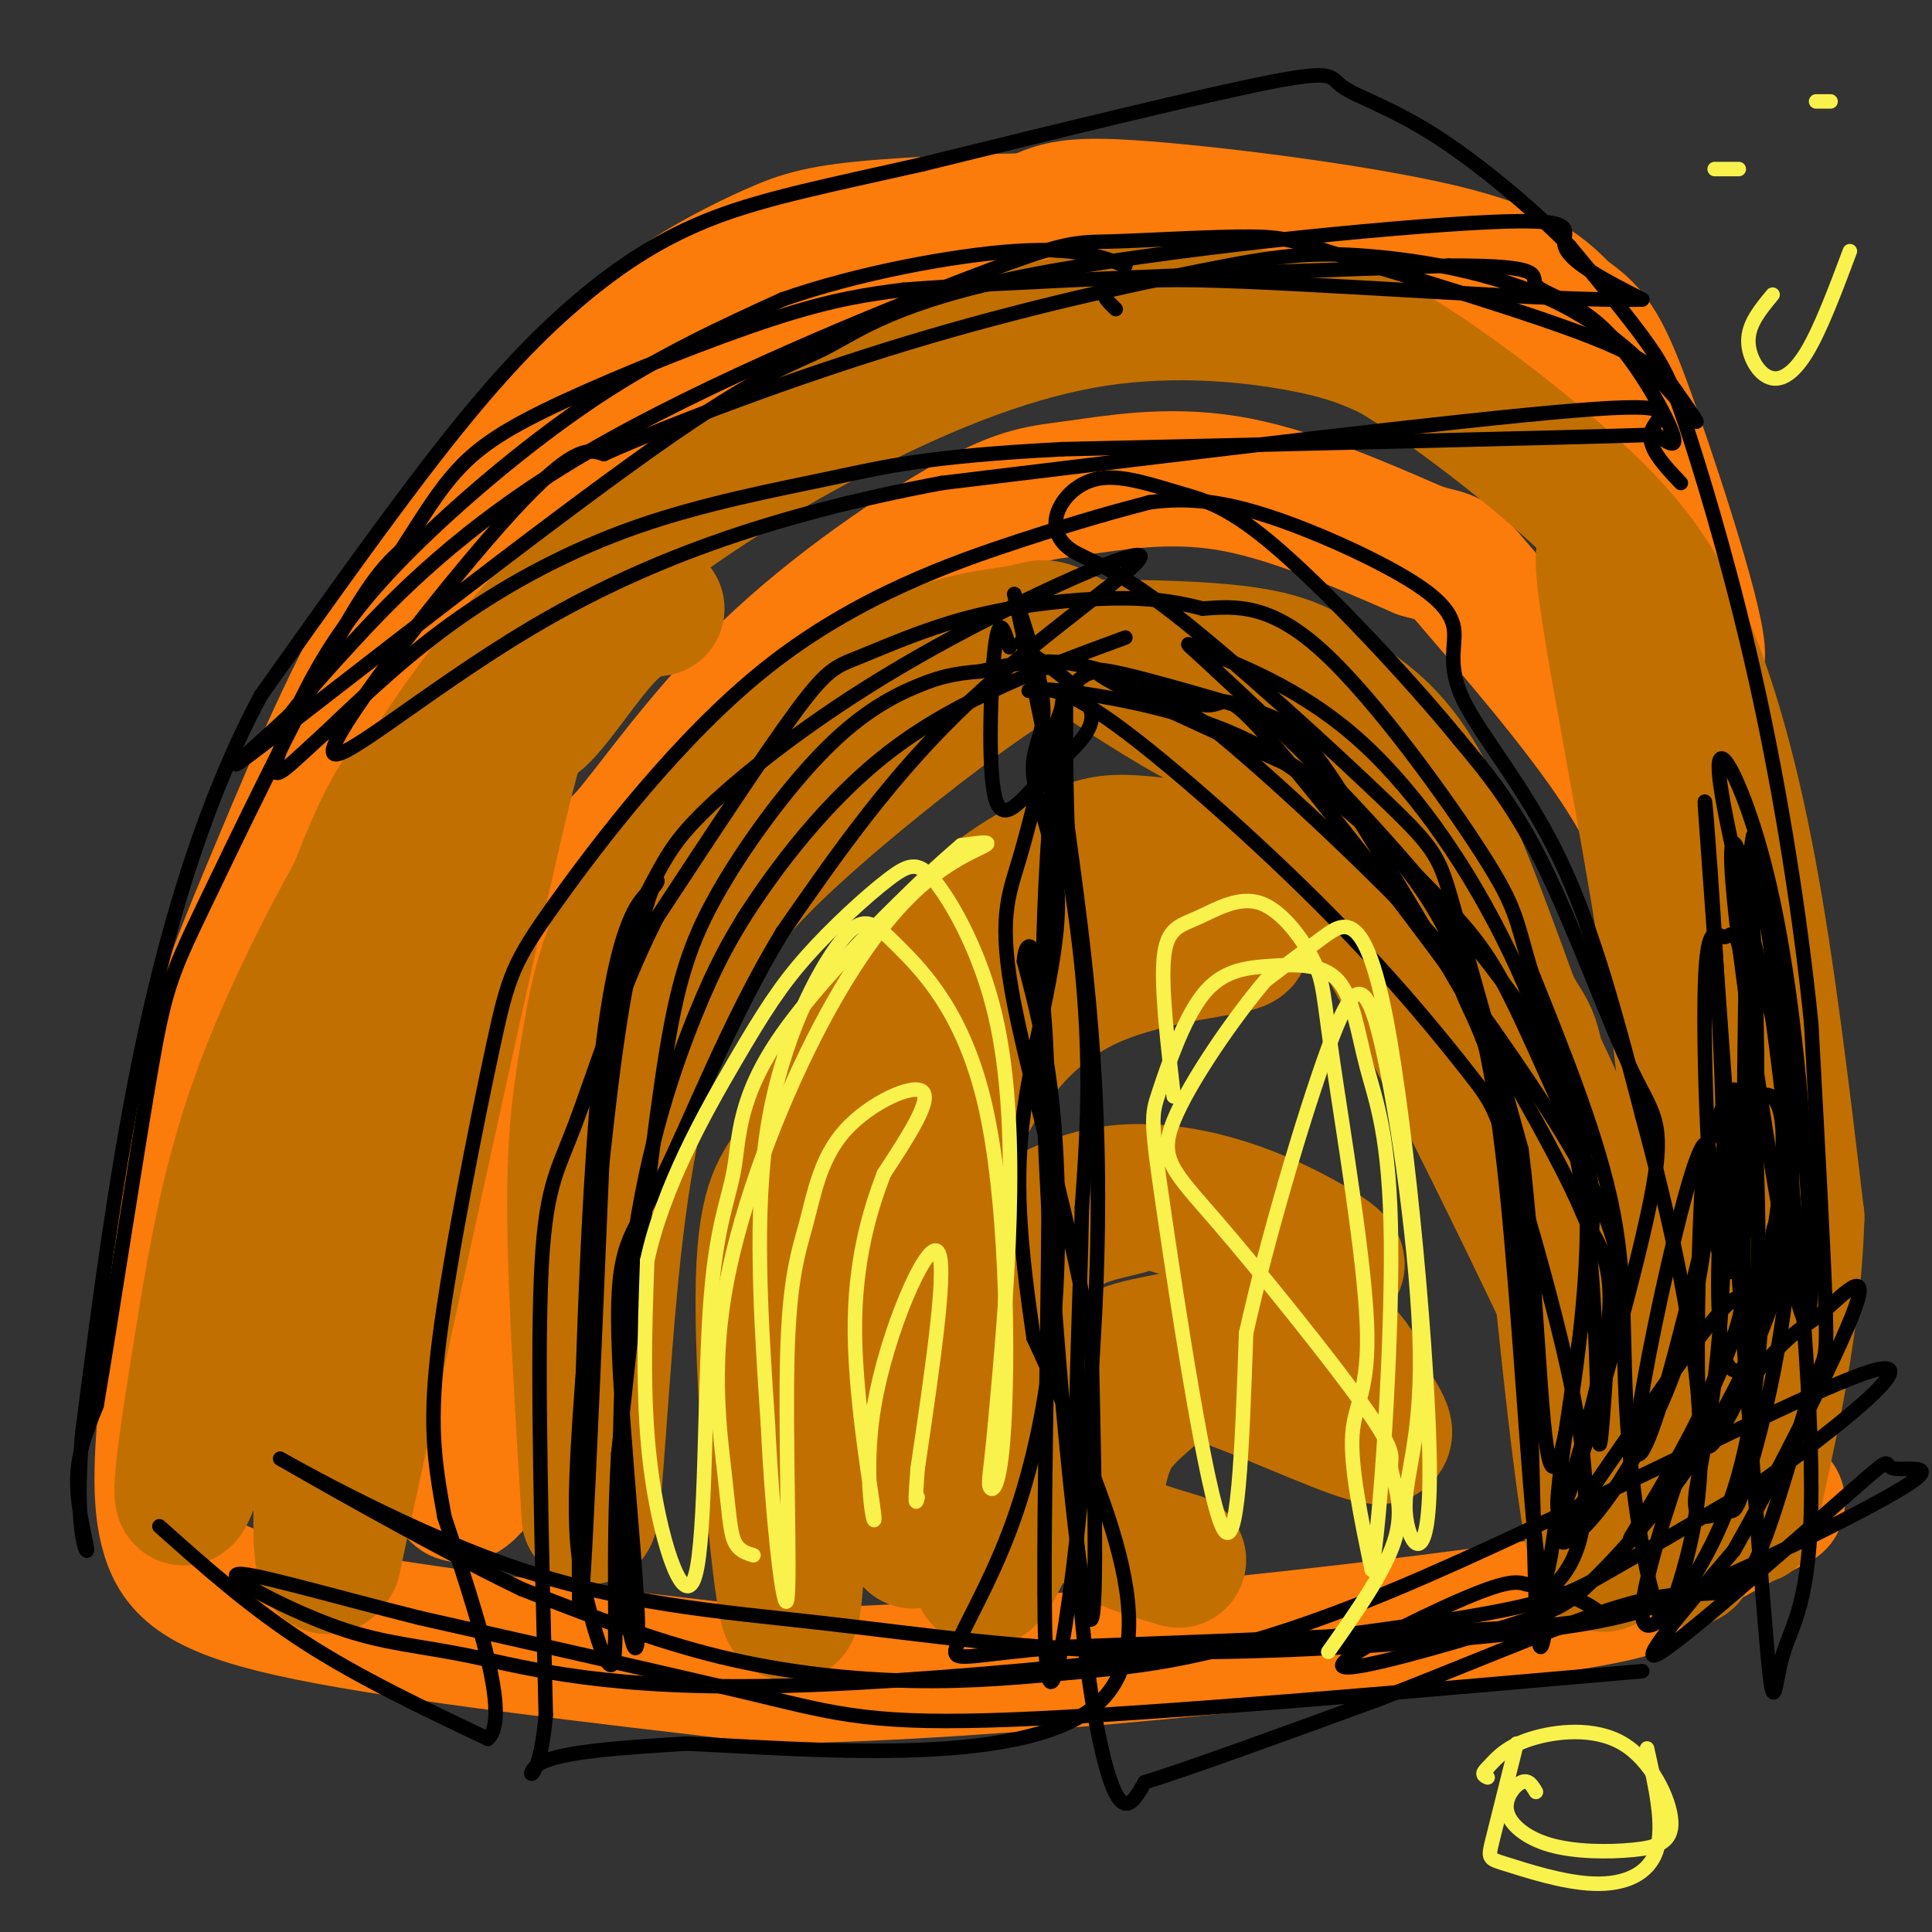 <svg viewBox='0 0 400 400' version='1.1' xmlns='http://www.w3.org/2000/svg' xmlns:xlink='http://www.w3.org/1999/xlink'><rect x="0" y="0" width="400" height="400" fill="#333333" stroke="none"/><g fill='none' stroke='#FB7B0B' stroke-width='28' stroke-linecap='round' stroke-linejoin='round'><path d='M100,305c-4.115,5.141 -8.230,10.281 -4,-12c4.230,-22.281 16.806,-71.984 23,-95c6.194,-23.016 6.007,-19.344 11,-25c4.993,-5.656 15.167,-20.640 29,-34c13.833,-13.360 31.326,-25.097 42,-31c10.674,-5.903 14.527,-5.974 22,-7c7.473,-1.026 18.564,-3.007 31,-1c12.436,2.007 26.218,8.004 40,14'/><path d='M294,114c7.285,2.117 5.496,0.410 12,8c6.504,7.590 21.300,24.478 30,38c8.700,13.522 11.304,23.679 16,42c4.696,18.321 11.485,44.806 14,58c2.515,13.194 0.758,13.097 -1,13'/><path d='M365,273c-0.167,7.833 -0.083,20.917 0,34'/><path d='M114,115c-0.126,-3.412 -0.251,-6.824 6,-13c6.251,-6.176 18.879,-15.116 36,-25c17.121,-9.884 38.733,-20.711 50,-27c11.267,-6.289 12.187,-8.039 28,-7c15.813,1.039 46.518,4.868 64,9c17.482,4.132 21.741,8.566 26,13'/><path d='M324,65c6.027,3.915 8.096,7.204 14,24c5.904,16.796 15.644,47.100 13,48c-2.644,0.900 -17.674,-27.604 -26,-41c-8.326,-13.396 -9.950,-11.685 -19,-16c-9.050,-4.315 -25.525,-14.658 -42,-25'/><path d='M264,55c-11.071,-5.922 -17.747,-8.226 -32,-9c-14.253,-0.774 -36.083,-0.016 -49,1c-12.917,1.016 -16.922,2.290 -23,5c-6.078,2.710 -14.229,6.856 -20,11c-5.771,4.144 -9.162,8.287 -18,17c-8.838,8.713 -23.121,21.995 -35,40c-11.879,18.005 -21.352,40.732 -29,59c-7.648,18.268 -13.471,32.077 -17,49c-3.529,16.923 -4.765,36.962 -6,57'/><path d='M35,285c-1.512,15.488 -2.292,25.708 0,33c2.292,7.292 7.655,11.655 29,16c21.345,4.345 58.673,8.673 96,13'/><path d='M160,347c47.048,-0.560 116.667,-8.458 150,-13c33.333,-4.542 30.381,-5.726 34,-9c3.619,-3.274 13.810,-8.637 24,-14'/></g>
<g fill='none' stroke='#C26F01' stroke-width='28' stroke-linecap='round' stroke-linejoin='round'><path d='M136,126c-3.137,0.435 -6.274,0.869 -11,6c-4.726,5.131 -11.042,14.958 -14,17c-2.958,2.042 -2.560,-3.702 -9,24c-6.440,27.702 -19.720,88.851 -33,150'/><path d='M69,323c-5.204,10.093 -1.715,-39.676 4,-79c5.715,-39.324 13.654,-68.203 14,-78c0.346,-9.797 -6.901,-0.514 -16,26c-9.099,26.514 -20.049,70.257 -31,114'/><path d='M40,306c-4.771,13.613 -1.200,-9.353 2,-29c3.200,-19.647 6.028,-35.975 14,-56c7.972,-20.025 21.088,-43.748 33,-62c11.912,-18.252 22.620,-31.034 37,-43c14.380,-11.966 32.432,-23.114 50,-32c17.568,-8.886 34.653,-15.508 51,-18c16.347,-2.492 31.956,-0.855 42,1c10.044,1.855 14.522,3.927 19,6'/><path d='M288,73c9.619,5.582 24.166,16.537 35,26c10.834,9.463 17.955,17.432 24,30c6.045,12.568 11.013,29.734 15,51c3.987,21.266 6.994,46.633 10,72'/><path d='M372,252c-0.667,24.726 -7.333,50.542 -9,59c-1.667,8.458 1.667,-0.440 1,-25c-0.667,-24.560 -5.333,-64.780 -10,-105'/><path d='M354,181c-7.452,-36.036 -21.083,-73.625 -22,-66c-0.917,7.625 10.881,60.464 16,101c5.119,40.536 3.560,68.768 2,97'/><path d='M350,313c0.147,17.249 -0.486,11.871 -14,-18c-13.514,-29.871 -39.907,-84.234 -56,-112c-16.093,-27.766 -21.884,-28.933 -30,-33c-8.116,-4.067 -18.558,-11.033 -29,-18'/><path d='M221,132c-5.529,-3.116 -4.850,-1.907 -10,-1c-5.150,0.907 -16.129,1.511 -31,10c-14.871,8.489 -33.636,24.863 -44,39c-10.364,14.137 -12.329,26.037 -14,36c-1.671,9.963 -3.049,17.989 -3,34c0.049,16.011 1.524,40.005 3,64'/><path d='M122,314c1.116,0.255 2.408,-31.109 5,-55c2.592,-23.891 6.486,-40.310 12,-53c5.514,-12.690 12.648,-21.651 25,-33c12.352,-11.349 29.922,-25.086 40,-32c10.078,-6.914 12.665,-7.005 22,-7c9.335,0.005 25.420,0.104 35,2c9.580,1.896 12.656,5.587 17,9c4.344,3.413 9.955,6.546 16,17c6.045,10.454 12.522,28.227 19,46'/><path d='M313,208c4.011,7.636 4.540,3.725 7,26c2.460,22.275 6.853,70.737 10,85c3.147,14.263 5.050,-5.672 5,-24c-0.050,-18.328 -2.052,-35.050 -7,-51c-4.948,-15.950 -12.842,-31.129 -19,-40c-6.158,-8.871 -10.579,-11.436 -15,-14'/><path d='M294,190c-4.693,-3.849 -8.925,-6.472 -19,-9c-10.075,-2.528 -25.993,-4.962 -35,-6c-9.007,-1.038 -11.102,-0.680 -16,1c-4.898,1.680 -12.599,4.683 -22,13c-9.401,8.317 -20.503,21.950 -27,32c-6.497,10.050 -8.391,16.519 -11,21c-2.609,4.481 -5.933,6.976 -6,27c-0.067,20.024 3.124,57.578 5,64c1.876,6.422 2.438,-18.289 3,-43'/><path d='M166,290c0.783,-12.800 1.242,-23.301 3,-34c1.758,-10.699 4.815,-21.597 9,-31c4.185,-9.403 9.498,-17.312 16,-23c6.502,-5.688 14.195,-9.155 21,-11c6.805,-1.845 12.724,-2.068 22,-1c9.276,1.068 21.911,3.427 20,5c-1.911,1.573 -18.368,2.360 -31,8c-12.632,5.640 -21.439,16.134 -28,30c-6.561,13.866 -10.874,31.105 -12,46c-1.126,14.895 0.937,27.448 3,40'/><path d='M189,319c1.730,-1.916 4.553,-26.707 8,-41c3.447,-14.293 7.516,-18.087 13,-22c5.484,-3.913 12.381,-7.943 21,-9c8.619,-1.057 18.959,0.860 29,5c10.041,4.140 19.781,10.505 16,10c-3.781,-0.505 -21.085,-7.878 -30,-11c-8.915,-3.122 -9.441,-1.991 -13,-1c-3.559,0.991 -10.150,1.844 -15,6c-4.850,4.156 -7.957,11.616 -10,19c-2.043,7.384 -3.021,14.692 -4,22'/><path d='M204,297c-1.430,12.113 -3.004,31.394 0,30c3.004,-1.394 10.585,-23.463 17,-35c6.415,-11.537 11.663,-12.542 19,-14c7.337,-1.458 16.763,-3.368 24,-3c7.237,0.368 12.286,3.015 15,6c2.714,2.985 3.093,6.309 5,10c1.907,3.691 5.343,7.749 -1,6c-6.343,-1.749 -22.463,-9.304 -31,-12c-8.537,-2.696 -9.491,-0.534 -12,2c-2.509,2.534 -6.574,5.438 -9,9c-2.426,3.562 -3.213,7.781 -4,12'/><path d='M227,308c-0.844,3.600 -0.956,6.600 2,9c2.956,2.400 8.978,4.200 15,6'/></g>
<g fill='none' stroke='#000000' stroke-width='3' stroke-linecap='round' stroke-linejoin='round'><path d='M33,316c9.333,8.333 18.667,16.667 30,24c11.333,7.333 24.667,13.667 38,20'/><path d='M101,360c4.833,-4.333 -2.083,-25.167 -9,-46'/><path d='M92,314c-2.213,-12.158 -3.246,-19.552 -1,-37c2.246,-17.448 7.770,-44.949 11,-60c3.230,-15.051 4.165,-17.653 13,-30c8.835,-12.347 25.571,-34.440 44,-49c18.429,-14.560 38.551,-21.589 52,-26c13.449,-4.411 20.224,-6.206 27,-8'/><path d='M238,104c8.390,-1.147 15.865,-0.015 25,3c9.135,3.015 19.931,7.913 27,12c7.069,4.087 10.410,7.364 11,11c0.590,3.636 -1.572,7.633 2,15c3.572,7.367 12.878,18.105 20,33c7.122,14.895 12.061,33.948 17,53'/><path d='M340,231c5.622,20.644 11.178,45.756 12,64c0.822,18.244 -3.089,29.622 -7,41'/><path d='M345,336c-2.917,-0.619 -6.708,-22.667 -8,-40c-1.292,-17.333 -0.083,-29.952 -3,-45c-2.917,-15.048 -9.958,-32.524 -17,-50'/><path d='M317,201c-3.226,-10.774 -2.792,-12.708 -10,-24c-7.208,-11.292 -22.060,-31.940 -33,-42c-10.940,-10.060 -17.970,-9.530 -25,-9'/><path d='M249,126c-7.538,-1.968 -13.885,-2.389 -22,-2c-8.115,0.389 -18.000,1.589 -27,4c-9.000,2.411 -17.115,6.034 -22,8c-4.885,1.966 -6.538,2.276 -13,11c-6.462,8.724 -17.731,25.862 -29,43'/><path d='M136,190c-7.905,15.548 -13.167,32.917 -17,43c-3.833,10.083 -6.238,12.881 -7,32c-0.762,19.119 0.119,54.560 1,90'/><path d='M113,355c-1.400,16.400 -5.400,12.400 -1,10c4.400,-2.400 17.200,-3.200 30,-4'/><path d='M142,361c24.133,0.978 69.467,5.422 85,-8c15.533,-13.422 1.267,-44.711 -13,-76'/><path d='M214,277c-2.984,-20.253 -3.943,-32.885 -2,-47c1.943,-14.115 6.789,-29.711 7,-42c0.211,-12.289 -4.212,-21.270 -5,-27c-0.788,-5.730 2.061,-8.209 2,-14c-0.061,-5.791 -3.030,-14.896 -6,-24'/><path d='M210,123c1.911,9.022 9.689,43.578 13,69c3.311,25.422 2.156,41.711 1,58'/><path d='M224,250c-0.405,21.893 -1.917,47.625 -1,70c0.917,22.375 4.262,41.393 7,49c2.738,7.607 4.869,3.804 7,0'/><path d='M237,369c9.167,-2.833 28.583,-9.917 48,-17'/><path d='M285,352c16.756,-6.467 34.644,-14.133 46,-18c11.356,-3.867 16.178,-3.933 21,-4'/><path d='M352,330c5.357,-0.434 8.250,0.482 12,-8c3.750,-8.482 8.356,-26.360 11,-34c2.644,-7.640 3.327,-5.040 3,-16c-0.327,-10.960 -1.663,-35.480 -3,-60'/><path d='M375,212c-2.199,-22.013 -6.198,-47.045 -11,-69c-4.802,-21.955 -10.408,-40.834 -14,-52c-3.592,-11.166 -5.169,-14.619 -9,-20c-3.831,-5.381 -9.915,-12.691 -16,-20'/><path d='M325,51c-7.675,-7.767 -18.861,-17.185 -28,-23c-9.139,-5.815 -16.230,-8.027 -19,-10c-2.770,-1.973 -1.220,-3.707 -15,-1c-13.780,2.707 -42.890,9.853 -72,17'/><path d='M191,34c-19.506,4.404 -32.270,6.912 -43,11c-10.730,4.088 -19.427,9.754 -28,17c-8.573,7.246 -17.021,16.070 -28,30c-10.979,13.930 -24.490,32.965 -38,52'/><path d='M54,144c-10.667,19.956 -18.333,43.844 -24,70c-5.667,26.156 -9.333,54.578 -13,83'/><path d='M17,297c-1.619,18.917 0.833,24.708 1,24c0.167,-0.708 -1.952,-7.917 -2,-14c-0.048,-6.083 1.976,-11.042 4,-16'/><path d='M20,291c2.829,-16.552 7.903,-49.931 11,-68c3.097,-18.069 4.219,-20.826 11,-35c6.781,-14.174 19.223,-39.764 27,-54c7.777,-14.236 10.888,-17.118 14,-20'/><path d='M83,114c4.150,-6.348 7.525,-12.217 12,-17c4.475,-4.783 10.051,-8.480 22,-14c11.949,-5.520 30.271,-12.863 43,-17c12.729,-4.137 19.864,-5.069 27,-6'/><path d='M187,60c23.333,-1.833 68.167,-3.417 113,-5'/><path d='M300,55c20.943,-0.081 16.799,2.215 18,4c1.201,1.785 7.746,3.057 14,9c6.254,5.943 12.215,16.555 14,21c1.785,4.445 -0.608,2.722 -3,1'/><path d='M343,90c-21.000,0.667 -72.000,1.833 -123,3'/><path d='M220,93c-27.976,1.443 -36.416,3.552 -48,6c-11.584,2.448 -26.311,5.236 -40,10c-13.689,4.764 -26.340,11.504 -37,19c-10.660,7.496 -19.330,15.748 -28,24'/><path d='M67,152c-6.927,6.262 -10.246,9.915 -10,7c0.246,-2.915 4.056,-12.400 9,-21c4.944,-8.600 11.024,-16.315 21,-26c9.976,-9.685 23.850,-21.338 37,-30c13.150,-8.662 25.575,-14.331 38,-20'/><path d='M162,62c15.556,-5.467 35.444,-9.133 48,-10c12.556,-0.867 17.778,1.067 23,3'/><path d='M209,134c-1.065,-3.549 -2.131,-7.097 -3,0c-0.869,7.097 -1.542,24.841 0,31c1.542,6.159 5.300,0.735 10,-4c4.700,-4.735 10.343,-8.781 10,-13c-0.343,-4.219 -6.671,-8.609 -13,-13'/><path d='M213,135c-2.333,-2.500 -1.667,-2.250 -1,-2'/><path d='M340,346c-50.556,4.422 -101.111,8.844 -130,10c-28.889,1.156 -36.111,-0.956 -53,-5c-16.889,-4.044 -43.444,-10.022 -70,-16'/><path d='M87,335c-20.403,-5.122 -36.409,-9.925 -38,-9c-1.591,0.925 11.235,7.580 21,11c9.765,3.420 16.470,3.604 28,6c11.530,2.396 27.884,7.003 65,6c37.116,-1.003 94.993,-7.616 126,-12c31.007,-4.384 35.145,-6.538 43,-11c7.855,-4.462 19.428,-11.231 31,-18'/><path d='M363,308c15.259,-10.686 37.906,-28.402 24,-24c-13.906,4.402 -64.364,30.923 -98,45c-33.636,14.077 -50.449,15.711 -64,17c-13.551,1.289 -23.841,2.232 -36,2c-12.159,-0.232 -26.188,-1.638 -40,-5c-13.812,-3.362 -27.406,-8.681 -41,-14'/><path d='M108,329c-19.677,-9.451 -48.371,-26.077 -50,-27c-1.629,-0.923 23.807,13.858 47,22c23.193,8.142 44.145,9.646 65,12c20.855,2.354 41.615,5.557 68,6c26.385,0.443 58.396,-1.873 77,-4c18.604,-2.127 23.802,-4.063 29,-6'/><path d='M344,332c15.966,-6.199 41.380,-18.697 50,-24c8.620,-5.303 0.444,-3.411 -2,-4c-2.444,-0.589 0.842,-3.659 -9,5c-9.842,8.659 -32.812,29.045 -39,33c-6.188,3.955 4.406,-8.523 15,-21'/><path d='M359,321c8.300,-14.583 21.549,-40.540 25,-50c3.451,-9.460 -2.897,-2.423 -7,1c-4.103,3.423 -5.961,3.232 -14,13c-8.039,9.768 -22.258,29.494 -25,33c-2.742,3.506 5.992,-9.210 13,-23c7.008,-13.790 12.288,-28.654 8,-26c-4.288,2.654 -18.144,22.827 -32,43'/><path d='M327,312c-5.655,8.506 -3.791,8.270 -1,6c2.791,-2.270 6.509,-6.573 11,-14c4.491,-7.427 9.754,-17.977 13,-31c3.246,-13.023 4.475,-28.520 4,-34c-0.475,-5.480 -2.653,-0.943 -6,12c-3.347,12.943 -7.863,34.292 -9,44c-1.137,9.708 1.104,7.774 5,-5c3.896,-12.774 9.448,-36.387 15,-60'/><path d='M359,230c1.579,-9.140 -1.973,-1.989 -4,3c-2.027,4.989 -2.529,7.816 -3,20c-0.471,12.184 -0.910,33.727 0,42c0.910,8.273 3.169,3.278 5,0c1.831,-3.278 3.234,-4.837 6,-17c2.766,-12.163 6.896,-34.930 6,-45c-0.896,-10.070 -6.818,-7.442 -10,3c-3.182,10.442 -3.623,28.698 -3,38c0.623,9.302 2.312,9.651 4,10'/><path d='M360,284c1.661,-0.762 3.812,-7.667 4,-25c0.188,-17.333 -1.588,-45.094 -3,-57c-1.412,-11.906 -2.461,-7.958 -4,-8c-1.539,-0.042 -3.567,-4.073 -4,10c-0.433,14.073 0.730,46.250 3,56c2.270,9.750 5.649,-2.929 7,-18c1.351,-15.071 0.676,-32.536 0,-50'/><path d='M363,192c-1.738,-14.973 -6.082,-27.404 -4,-6c2.082,21.404 10.591,76.644 14,86c3.409,9.356 1.718,-27.173 -1,-53c-2.718,-25.827 -6.462,-40.954 -10,-51c-3.538,-10.046 -6.868,-15.013 -6,-7c0.868,8.013 5.934,29.007 11,50'/><path d='M367,211c3.852,27.914 7.981,72.699 8,97c0.019,24.301 -4.072,28.120 -6,35c-1.928,6.880 -1.694,16.823 -4,-12c-2.306,-28.823 -7.153,-96.411 -12,-164'/><path d='M353,167c-0.498,-9.599 4.256,48.404 4,85c-0.256,36.596 -5.522,51.787 -6,58c-0.478,6.213 3.831,3.449 6,3c2.169,-0.449 2.199,1.418 5,-8c2.801,-9.418 8.372,-30.119 9,-54c0.628,-23.881 -3.686,-50.940 -8,-78'/><path d='M363,173c-1.713,5.394 -1.995,57.879 -2,81c-0.005,23.121 0.267,16.878 -5,29c-5.267,12.122 -16.072,42.610 -16,51c0.072,8.390 11.021,-5.317 17,-20c5.979,-14.683 6.990,-30.341 8,-46'/><path d='M365,268c1.743,-10.859 2.100,-15.008 3,-15c0.900,0.008 2.344,4.171 0,13c-2.344,8.829 -8.477,22.323 -16,34c-7.523,11.677 -16.436,21.538 -22,27c-5.564,5.462 -7.780,6.526 -19,10c-11.220,3.474 -31.444,9.358 -33,8c-1.556,-1.358 15.555,-9.960 25,-14c9.445,-4.040 11.222,-3.520 13,-3'/><path d='M316,328c5.083,0.476 11.292,3.167 14,5c2.708,1.833 1.917,2.810 -17,4c-18.917,1.190 -55.958,2.595 -93,4'/><path d='M220,341c-19.897,1.579 -23.138,3.528 -22,0c1.138,-3.528 6.656,-12.533 11,-24c4.344,-11.467 7.516,-25.395 9,-41c1.484,-15.605 1.281,-32.887 0,-46c-1.281,-13.113 -3.641,-22.056 -6,-31'/><path d='M212,199c0.383,-6.161 4.340,-6.064 5,30c0.660,36.064 -1.976,108.094 0,118c1.976,9.906 8.565,-42.313 10,-82c1.435,-39.687 -2.282,-66.844 -6,-94'/><path d='M221,171c-0.772,-23.308 0.298,-34.577 -1,-26c-1.298,8.577 -4.965,37.002 -4,79c0.965,41.998 6.561,97.571 9,109c2.439,11.429 1.719,-21.285 1,-54'/><path d='M226,279c-3.440,-22.972 -12.541,-53.401 -16,-71c-3.459,-17.599 -1.278,-22.367 1,-30c2.278,-7.633 4.652,-18.132 7,-26c2.348,-7.868 4.671,-13.105 10,-13c5.329,0.105 13.665,5.553 22,11'/><path d='M250,150c12.987,10.357 34.455,30.750 44,41c9.545,10.250 7.167,10.356 9,15c1.833,4.644 7.878,13.827 11,40c3.122,26.173 3.321,69.335 4,86c0.679,16.665 1.840,6.832 3,-3'/><path d='M321,329c2.817,-2.742 8.358,-8.098 7,-25c-1.358,-16.902 -9.615,-45.349 -14,-60c-4.385,-14.651 -4.897,-15.504 -10,-22c-5.103,-6.496 -14.797,-18.633 -29,-33c-14.203,-14.367 -32.915,-30.962 -44,-39c-11.085,-8.038 -14.542,-7.519 -18,-7'/><path d='M213,143c1.070,-0.888 12.743,0.394 24,3c11.257,2.606 22.096,6.538 33,14c10.904,7.462 21.871,18.454 29,32c7.129,13.546 10.419,29.647 13,55c2.581,25.353 4.452,59.958 6,73c1.548,13.042 2.774,4.521 4,-4'/><path d='M322,316c3.329,-9.008 9.650,-29.528 11,-42c1.350,-12.472 -2.271,-16.895 -4,-20c-1.729,-3.105 -1.565,-4.893 -11,-22c-9.435,-17.107 -28.467,-49.534 -39,-66c-10.533,-16.466 -12.567,-16.972 -23,-20c-10.433,-3.028 -29.267,-8.580 -29,-7c0.267,1.580 19.633,10.290 39,19'/><path d='M266,158c12.326,8.247 23.640,19.364 31,27c7.360,7.636 10.765,11.791 15,20c4.235,8.209 9.301,20.471 13,28c3.699,7.529 6.031,10.324 4,29c-2.031,18.676 -8.425,53.234 -6,51c2.425,-2.234 13.671,-41.259 18,-61c4.329,-19.741 1.742,-20.200 -3,-30c-4.742,-9.800 -11.641,-28.943 -18,-42c-6.359,-13.057 -12.180,-20.029 -18,-27'/><path d='M302,153c-10.111,-12.353 -26.389,-29.736 -37,-39c-10.611,-9.264 -15.555,-10.410 -21,-12c-5.445,-1.590 -11.390,-3.623 -16,-3c-4.610,0.623 -7.886,3.901 -9,7c-1.114,3.099 -0.066,6.018 3,8c3.066,1.982 8.152,3.026 21,13c12.848,9.974 33.459,28.878 44,39c10.541,10.122 11.012,11.464 14,22c2.988,10.536 8.494,30.268 14,50'/><path d='M315,238c3.094,24.251 3.829,59.879 6,65c2.171,5.121 5.778,-20.263 7,-36c1.222,-15.737 0.060,-21.826 0,-27c-0.060,-5.174 0.984,-9.431 -6,-21c-6.984,-11.569 -21.995,-30.448 -35,-45c-13.005,-14.552 -24.002,-24.776 -35,-35'/><path d='M252,139c-7.255,-6.847 -7.893,-6.466 -2,-4c5.893,2.466 18.317,7.017 30,17c11.683,9.983 22.626,25.397 31,42c8.374,16.603 14.177,34.393 17,55c2.823,20.607 2.664,44.031 3,49c0.336,4.969 1.168,-8.515 2,-22'/><path d='M333,276c2.116,-7.028 6.407,-13.599 -7,-37c-13.407,-23.401 -44.511,-63.633 -59,-81c-14.489,-17.367 -12.362,-11.868 -17,-12c-4.638,-0.132 -16.039,-5.895 -25,-8c-8.961,-2.105 -15.480,-0.553 -22,1'/><path d='M203,139c-5.529,0.452 -8.352,1.082 -13,3c-4.648,1.918 -11.122,5.122 -19,13c-7.878,7.878 -17.159,20.429 -23,31c-5.841,10.571 -8.240,19.163 -11,38c-2.760,18.837 -5.880,47.918 -9,77'/><path d='M128,301c-1.295,22.276 -0.032,39.466 -1,43c-0.968,3.534 -4.167,-6.589 -6,-15c-1.833,-8.411 -2.301,-15.111 -1,-35c1.301,-19.889 4.372,-52.968 7,-73c2.628,-20.032 4.814,-27.016 7,-34'/><path d='M134,187c1.896,-6.306 3.137,-5.072 1,-3c-2.137,2.072 -7.652,4.981 -11,40c-3.348,35.019 -4.528,102.148 -4,109c0.528,6.852 2.764,-46.574 5,-100'/><path d='M125,233c1.062,-22.243 1.218,-27.851 3,-34c1.782,-6.149 5.191,-12.839 8,-18c2.809,-5.161 5.018,-8.792 13,-16c7.982,-7.208 21.737,-17.994 41,-29c19.263,-11.006 44.032,-22.232 46,-21c1.968,1.232 -18.866,14.924 -35,30c-16.134,15.076 -27.567,31.538 -39,48'/><path d='M162,193c-11.072,18.185 -19.254,39.648 -25,51c-5.746,11.352 -9.058,12.595 -9,29c0.058,16.405 3.485,47.973 4,61c0.515,13.027 -1.883,7.512 -3,-9c-1.117,-16.512 -0.955,-44.023 2,-66c2.955,-21.977 8.701,-38.422 13,-49c4.299,-10.578 7.149,-15.289 10,-20'/><path d='M154,190c6.311,-9.867 17.089,-24.533 31,-35c13.911,-10.467 30.956,-16.733 48,-23'/><path d='M348,100c-3.667,-3.867 -7.333,-7.733 -6,-11c1.333,-3.267 7.667,-5.933 -16,-4c-23.667,1.933 -77.333,8.467 -131,15'/><path d='M195,100c-36.502,6.856 -62.258,16.498 -85,30c-22.742,13.502 -42.469,30.866 -41,25c1.469,-5.866 24.134,-34.962 37,-49c12.866,-14.038 15.933,-13.019 19,-12'/><path d='M125,94c13.906,-6.226 39.171,-15.790 63,-23c23.829,-7.210 46.222,-12.064 61,-15c14.778,-2.936 21.940,-3.952 34,-3c12.060,0.952 29.016,3.872 42,11c12.984,7.128 21.995,18.465 25,22c3.005,3.535 0.002,-0.733 -3,-5'/><path d='M347,81c-1.583,-2.380 -4.041,-5.830 -17,-11c-12.959,-5.170 -36.417,-12.060 -49,-16c-12.583,-3.940 -14.289,-4.931 -22,-5c-7.711,-0.069 -21.428,0.786 -29,1c-7.572,0.214 -8.999,-0.211 -28,7c-19.001,7.211 -55.577,22.057 -81,37c-25.423,14.943 -39.692,29.984 -48,39c-8.308,9.016 -10.654,12.008 -13,15'/><path d='M60,148c-7.202,6.805 -18.708,16.316 -4,5c14.708,-11.316 55.630,-43.459 79,-60c23.370,-16.541 29.188,-17.479 36,-21c6.813,-3.521 14.620,-9.624 42,-15c27.380,-5.376 74.333,-10.024 95,-11c20.667,-0.976 15.048,1.721 16,5c0.952,3.279 8.476,7.139 16,11'/><path d='M340,62c-17.200,0.556 -68.200,-3.556 -92,-4c-23.800,-0.444 -20.400,2.778 -17,6'/></g>
<g fill='none' stroke='#F9F24D' stroke-width='3' stroke-linecap='round' stroke-linejoin='round'><path d='M156,322c-1.564,-0.465 -3.127,-0.930 -4,-3c-0.873,-2.070 -1.055,-5.746 -2,-14c-0.945,-8.254 -2.654,-21.085 0,-37c2.654,-15.915 9.670,-34.915 17,-50c7.330,-15.085 14.973,-26.254 22,-33c7.027,-6.746 13.436,-9.070 15,-10c1.564,-0.930 -1.718,-0.465 -5,0'/><path d='M199,175c-8.625,7.354 -27.689,25.738 -37,39c-9.311,13.262 -8.871,21.402 -10,28c-1.129,6.598 -3.828,11.655 -5,29c-1.172,17.345 -0.815,46.977 -3,55c-2.185,8.023 -6.910,-5.565 -9,-20c-2.090,-14.435 -1.545,-29.718 -1,-45'/><path d='M134,261c3.258,-15.156 11.902,-30.546 18,-41c6.098,-10.454 9.650,-15.971 15,-22c5.350,-6.029 12.497,-12.568 17,-16c4.503,-3.432 6.362,-3.755 10,1c3.638,4.755 9.056,14.588 12,27c2.944,12.412 3.412,27.403 3,42c-0.412,14.597 -1.706,28.798 -3,43'/><path d='M206,295c-0.869,9.601 -1.540,12.103 -1,13c0.540,0.897 2.293,0.188 3,-15c0.707,-15.188 0.369,-44.854 -4,-64c-4.369,-19.146 -12.769,-27.771 -18,-33c-5.231,-5.229 -7.293,-7.062 -12,-1c-4.707,6.062 -12.059,20.018 -15,38c-2.941,17.982 -1.470,39.991 0,62'/><path d='M159,295c0.956,20.394 3.347,40.379 4,36c0.653,-4.379 -0.433,-33.124 0,-50c0.433,-16.876 2.384,-21.884 4,-28c1.616,-6.116 2.897,-13.339 8,-19c5.103,-5.661 14.030,-9.760 16,-8c1.970,1.760 -3.015,9.380 -8,17'/><path d='M183,243c-2.898,7.600 -6.144,18.100 -6,33c0.144,14.900 3.678,34.200 4,38c0.322,3.800 -2.567,-7.900 0,-23c2.567,-15.100 10.591,-33.600 13,-32c2.409,1.600 -0.795,23.300 -4,45'/><path d='M190,304c-0.667,8.500 -0.333,7.250 0,6'/><path d='M243,227c-1.329,-11.523 -2.658,-23.045 -2,-29c0.658,-5.955 3.303,-6.342 7,-8c3.697,-1.658 8.447,-4.586 13,-3c4.553,1.586 8.908,7.685 11,12c2.092,4.315 1.922,6.847 4,21c2.078,14.153 6.406,39.926 7,54c0.594,14.074 -2.544,16.450 -3,23c-0.456,6.550 1.772,17.275 4,28'/><path d='M284,325c1.778,-9.164 4.223,-46.073 4,-68c-0.223,-21.927 -3.114,-28.871 -5,-36c-1.886,-7.129 -2.768,-14.443 -6,-18c-3.232,-3.557 -8.815,-3.356 -14,-3c-5.185,0.356 -9.972,0.869 -14,6c-4.028,5.131 -7.296,14.880 -9,20c-1.704,5.120 -1.843,5.609 1,25c2.843,19.391 8.670,57.683 12,65c3.330,7.317 4.165,-16.342 5,-40'/><path d='M258,276c4.107,-18.575 11.876,-45.013 17,-59c5.124,-13.987 7.605,-15.522 11,-1c3.395,14.522 7.705,45.101 8,64c0.295,18.899 -3.424,26.116 -3,33c0.424,6.884 4.990,13.433 5,-8c0.010,-21.433 -4.536,-70.847 -9,-94c-4.464,-23.153 -8.847,-20.044 -13,-17c-4.153,3.044 -8.077,6.022 -12,9'/><path d='M262,203c-6.219,7.279 -15.768,20.975 -19,29c-3.232,8.025 -0.148,10.377 9,21c9.148,10.623 24.359,29.518 31,39c6.641,9.482 4.711,9.553 5,12c0.289,2.447 2.797,7.271 1,14c-1.797,6.729 -7.898,15.365 -14,24'/><path d='M318,371c-0.773,-1.325 -1.545,-2.649 -3,-2c-1.455,0.649 -3.591,3.272 -3,6c0.591,2.728 3.910,5.561 9,7c5.090,1.439 11.952,1.485 17,1c5.048,-0.485 8.281,-1.501 8,-6c-0.281,-4.499 -4.076,-12.480 -10,-16c-5.924,-3.520 -13.978,-2.577 -19,-1c-5.022,1.577 -7.011,3.789 -9,6'/><path d='M308,366c-1.500,1.333 -0.750,1.667 0,2'/><path d='M314,361c-2.014,8.030 -4.029,16.061 -5,20c-0.971,3.939 -0.900,3.788 3,5c3.900,1.212 11.627,3.788 18,4c6.373,0.212 11.392,-1.939 13,-7c1.608,-5.061 -0.196,-13.030 -2,-21'/><path d='M360,35c0.000,0.000 -5.000,0.000 -5,0'/><path d='M379,21c0.000,0.000 -3.000,0.000 -3,0'/><path d='M367,61c-2.381,2.875 -4.762,5.750 -5,9c-0.238,3.250 1.667,6.875 4,8c2.333,1.125 5.095,-0.250 8,-5c2.905,-4.750 5.952,-12.875 9,-21'/></g>
</svg>